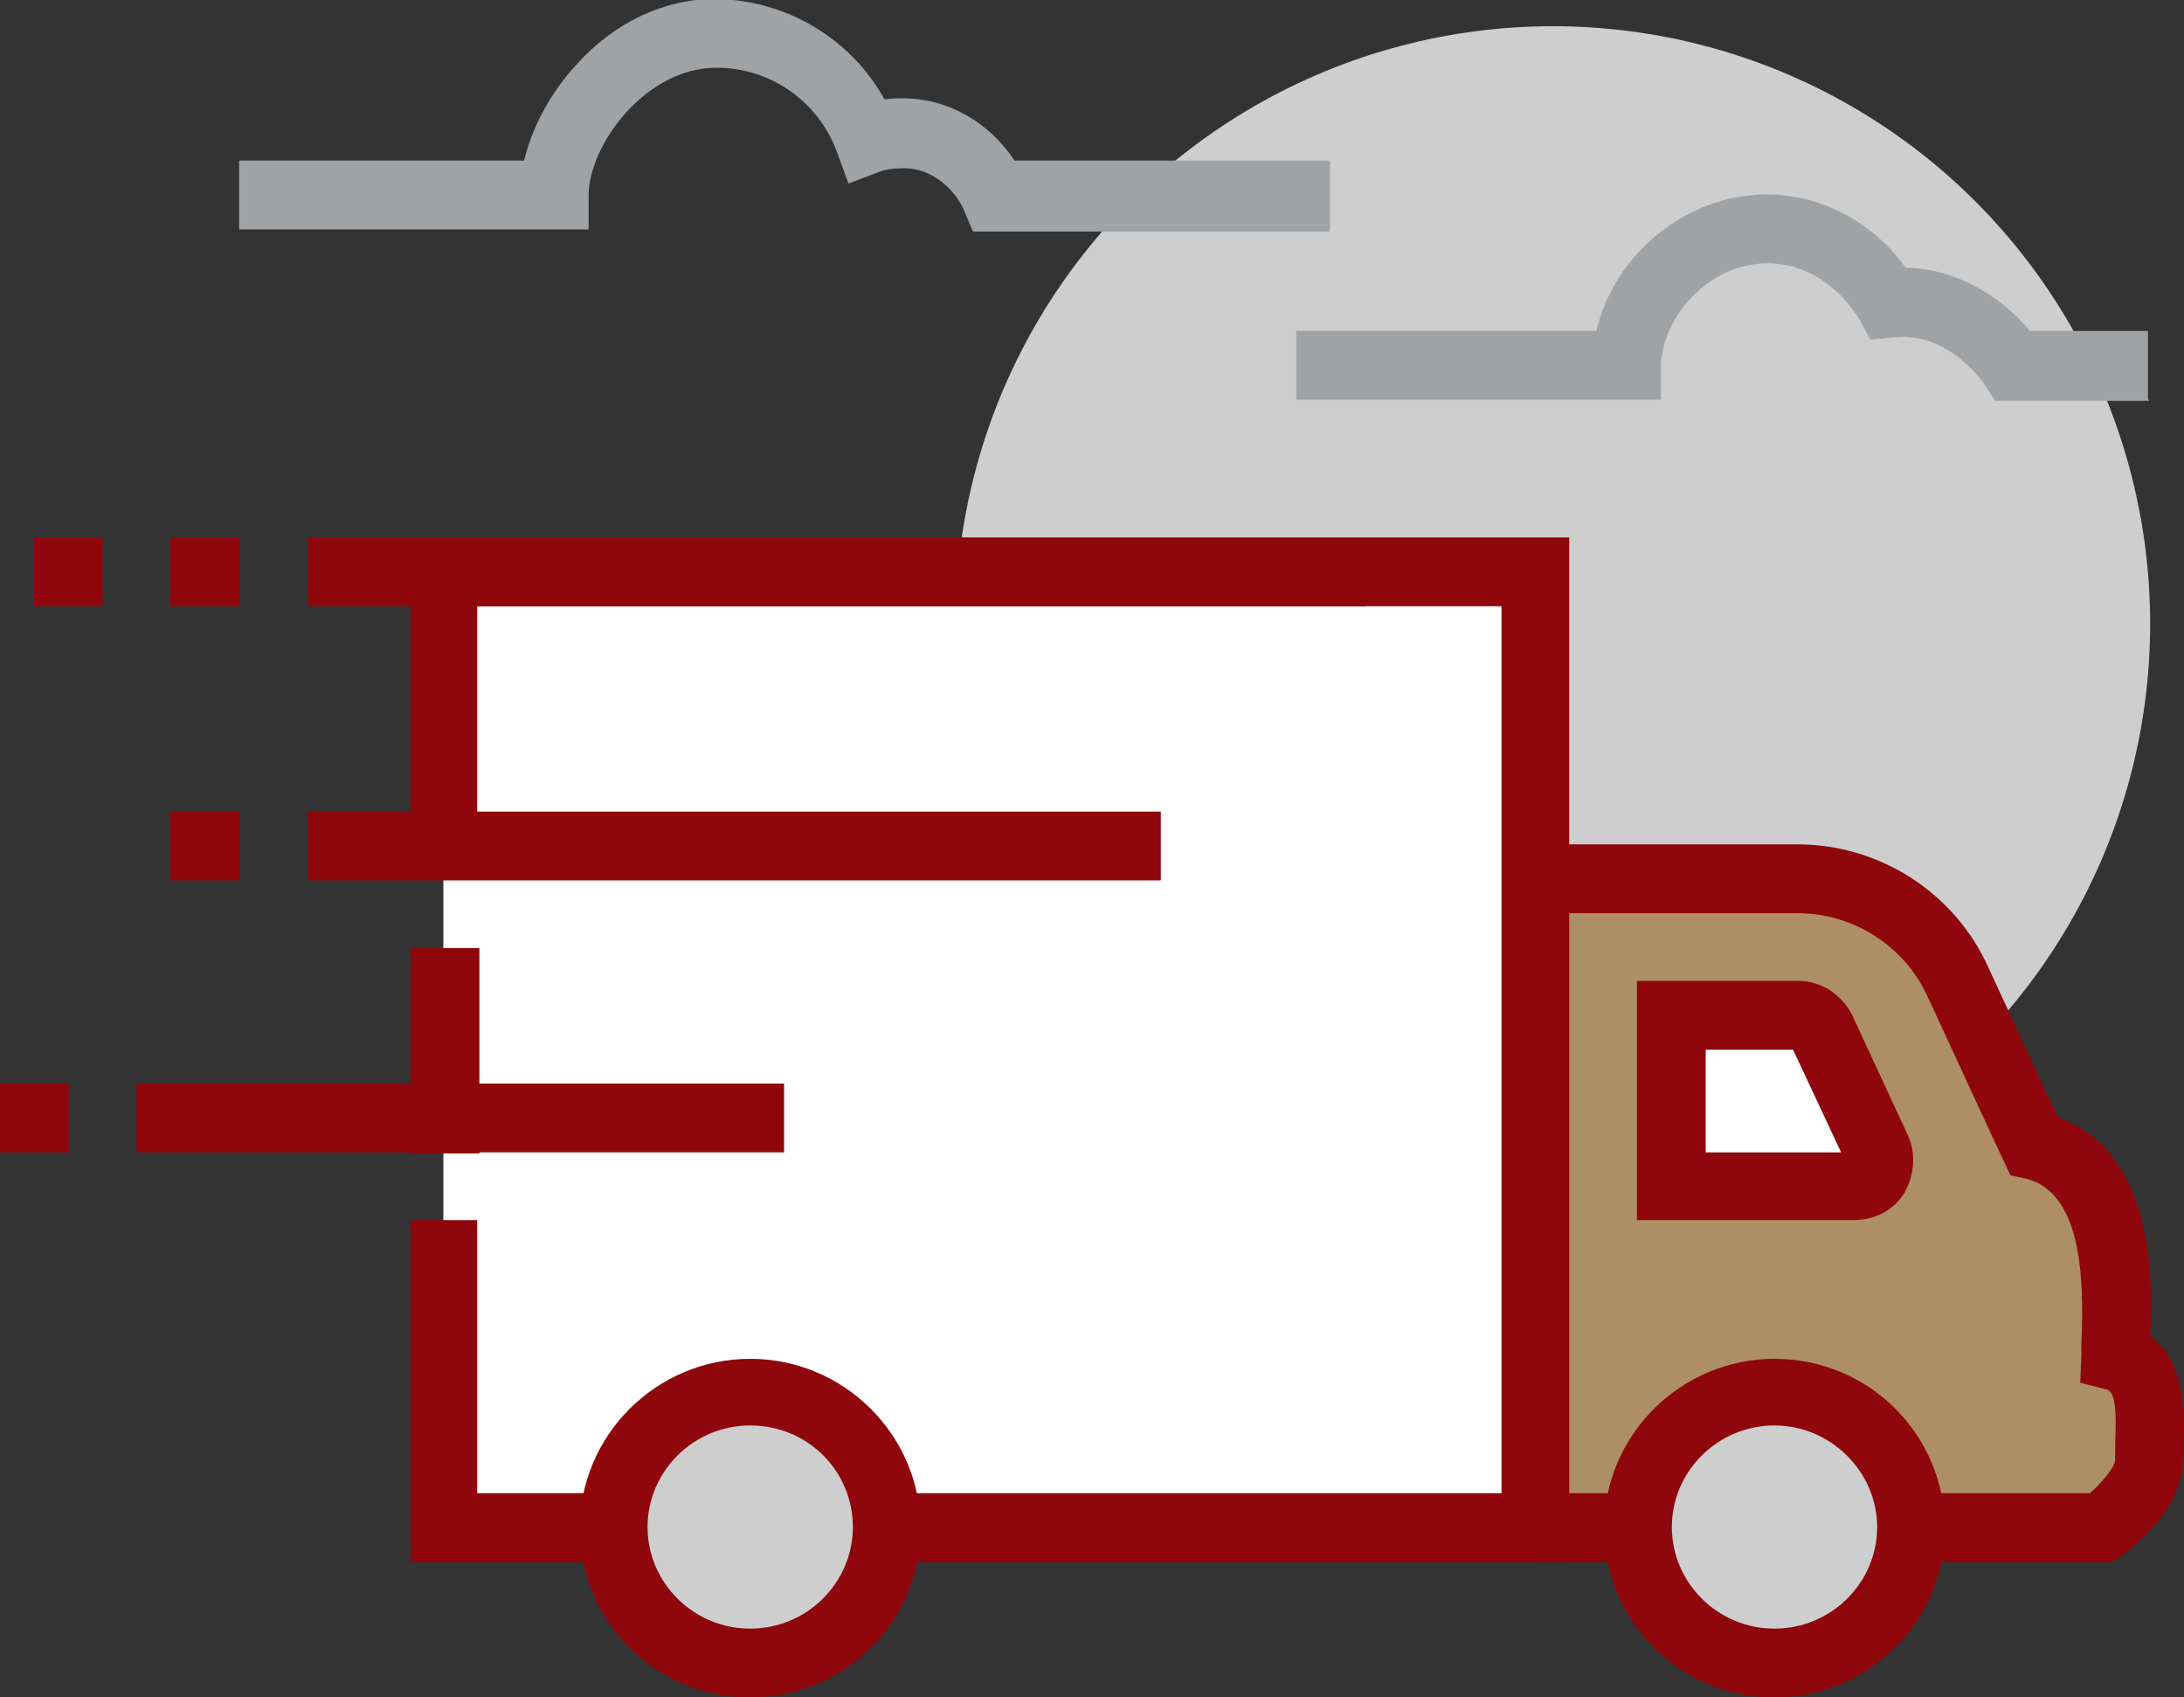 <?xml version="1.0" encoding="utf-8"?>
<!-- Generator: Adobe Illustrator 22.1.0, SVG Export Plug-In . SVG Version: 6.00 Build 0)  -->
<!DOCTYPE svg PUBLIC "-//W3C//DTD SVG 1.1//EN" "http://www.w3.org/Graphics/SVG/1.1/DTD/svg11.dtd">
<svg version="1.1" id="Layer_1" xmlns="http://www.w3.org/2000/svg" xmlns:xlink="http://www.w3.org/1999/xlink" x="0px" y="0px"
	 viewBox="0 0 200 155.4" style="enable-background:new 0 0 200 155.4;" xml:space="preserve">
<rect x="0" y="0" width="200" height="155.4" fill="#333333" stroke="none"/>
<style type="text/css">
	.st0{fill:#CECECE;}
	.st1{fill:#A0A3A5;}
	.st2{fill:#AE8F65;}
	.st3{fill:#8F060C;}
	.st4{fill:#FFFFFF;}
</style>
<g>
	<circle class="st0" cx="142.2" cy="57.1" r="54.7"/>
</g>
<g>
	<path class="st1" d="M121.8,21.2H89.1l-0.8-1.9c-0.8-1.9-2.9-3.9-5.5-3.9c-0.9,0-1.7,0.1-2.2,0.3l-2.9,1.1l-1.1-3
		c-1.7-4.5-6-7.6-11-7.6c-6.5,0-11.7,7.1-11.7,11.7v3.1h-32v-6.3H48c0.7-3,2.4-6.2,4.8-8.8c3.5-3.9,8.1-6,12.7-6
		C72,0,77.9,3.5,81,9.1C81.6,9,82.1,9,82.7,9c4.1,0,7.9,2.2,10.2,5.7h28.9L121.8,21.2L121.8,21.2z"/>
</g>
<g>
	<path class="st1" d="M196.8,36.7h-14.1l-0.9-1.4c-1.3-1.9-4.4-4.9-8.4-4.4l-2.1,0.2l-1-1.8c-1.9-3.2-5.1-5.2-8.4-5.2
		c-5.5,0-9.7,5-9.8,9.4v3.1h-33.4v-6.3h27.5c1.6-7,8.2-12.5,15.6-12.5c4.9,0,9.7,2.5,12.7,6.7c4.9,0.1,9,2.9,11.4,5.8h10.8v6.3
		H196.8z"/>
</g>
<g>
	<path class="st2" d="M193.7,124.2c0.1-3.7,1.5-17.2-7.5-19.4c-0.7-1.5-4.1-8.7-7-14.9c-2.6-5.7-8.3-9.5-14.7-9.5h-24v59.3h51.8
		c0,0,4.4-2.9,4.4-6.3C196.8,130.4,197.7,125.3,193.7,124.2z"/>
</g>
<g>
	<path class="st3" d="M193.4,143h-52.8v-6.3h50.8c1.1-1,2.3-2.4,2.3-3.1c0-0.5,0-0.9,0-1.6c0.1-2.4,0.1-4.6-0.8-4.8l-2.4-0.6
		l0.1-2.5c0-0.3,0-0.7,0-1.1c0.3-6.4-0.1-13.9-5.1-15.1l-1.4-0.3l-0.6-1.3c-0.2-0.4-0.9-1.9-7-15.1c-2.1-4.6-6.8-7.6-11.9-7.6h-24
		v-6.3h24c7.5,0,14.4,4.4,17.5,11.3c3.8,8.2,5.5,12,6.4,13.7c8.7,3.2,8.7,14.6,8.4,20c3.3,2.4,3.1,7.2,3,9.9c0,0.4,0,0.9,0,1.4
		c0,4.7-4.8,8.2-5.7,8.9L193.4,143z"/>
</g>
<g>
	<path class="st4" d="M171.9,105.2l-5.1-11c-0.4-0.8-1.1-1.4-2.1-1.4H153v15.6h16.7C171.5,108.6,172.6,106.8,171.9,105.2z"/>
	<path class="st3" d="M169.7,111.7h-19.8V89.8h14.8c2.1,0,4,1.3,4.9,3.1l5.1,11c0.8,1.7,0.6,3.7-0.3,5.3
		C173.4,110.8,171.7,111.7,169.7,111.7z M169.1,106.5L169.1,106.5L169.1,106.5z M156.2,105.5h12.4l-4.4-9.4h-8L156.2,105.5
		L156.2,105.5z"/>
</g>
<g>
	<polygon class="st4" points="40.6,52.4 40.6,77.4 40.6,111.7 40.6,139.9 140.6,139.9 140.6,52.4 	"/>
</g>
<g>
	<polygon class="st3" points="143.7,143 37.6,143 37.6,111.7 43.7,111.7 43.7,136.7 137.5,136.7 137.5,55.5 43.7,55.5 43.7,77.4 
		37.6,77.4 37.6,49.2 143.7,49.2 	"/>
</g>
<g>
	<rect x="37.6" y="86.8" class="st3" width="6.3" height="18.8"/>
</g>
<g>
	<path class="st0" d="M81.3,139.9c0,6.9-5.6,12.4-12.5,12.4s-12.5-5.5-12.5-12.4s5.6-12.4,12.5-12.4C75.6,127.4,81.3,133,81.3,139.9
		z"/>
	<path class="st3" d="M68.7,155.4c-8.7,0-15.6-7-15.6-15.5s7-15.5,15.6-15.5s15.6,7,15.6,15.5S77.4,155.4,68.7,155.4z M68.7,130.5
		c-5.2,0-9.4,4.2-9.4,9.3s4.2,9.3,9.4,9.3s9.4-4.2,9.4-9.3S74,130.5,68.7,130.5z"/>
</g>
<g>
	<path class="st0" d="M175,139.9c0,6.9-5.6,12.4-12.5,12.4c-6.9,0-12.5-5.5-12.5-12.4s5.6-12.4,12.5-12.4
		C169.4,127.4,175,133,175,139.9z"/>
	<path class="st3" d="M162.5,155.4c-8.7,0-15.6-7-15.6-15.5s7-15.5,15.6-15.5c8.7,0,15.6,7,15.6,15.5S171.1,155.4,162.5,155.4z
		 M162.5,130.5c-5.2,0-9.4,4.2-9.4,9.3s4.2,9.3,9.4,9.3s9.4-4.2,9.4-9.3S167.6,130.5,162.5,130.5z"/>
</g>
<g>
	<rect x="12.5" y="99.2" class="st3" width="59.3" height="6.3"/>
</g>
<g>
	<rect x="28.2" y="74.3" class="st3" width="78.1" height="6.3"/>
</g>
<g>
	<rect x="28.2" y="49.2" class="st3" width="96.9" height="6.3"/>
</g>
<g>
	<rect x="15.6" y="49.2" class="st3" width="6.3" height="6.3"/>
</g>
<g>
	<rect x="3.1" y="49.2" class="st3" width="6.3" height="6.3"/>
</g>
<g>
	<rect y="99.2" class="st3" width="6.3" height="6.3"/>
</g>
<g>
	<rect x="15.6" y="74.3" class="st3" width="6.3" height="6.3"/>
</g>
</svg>
